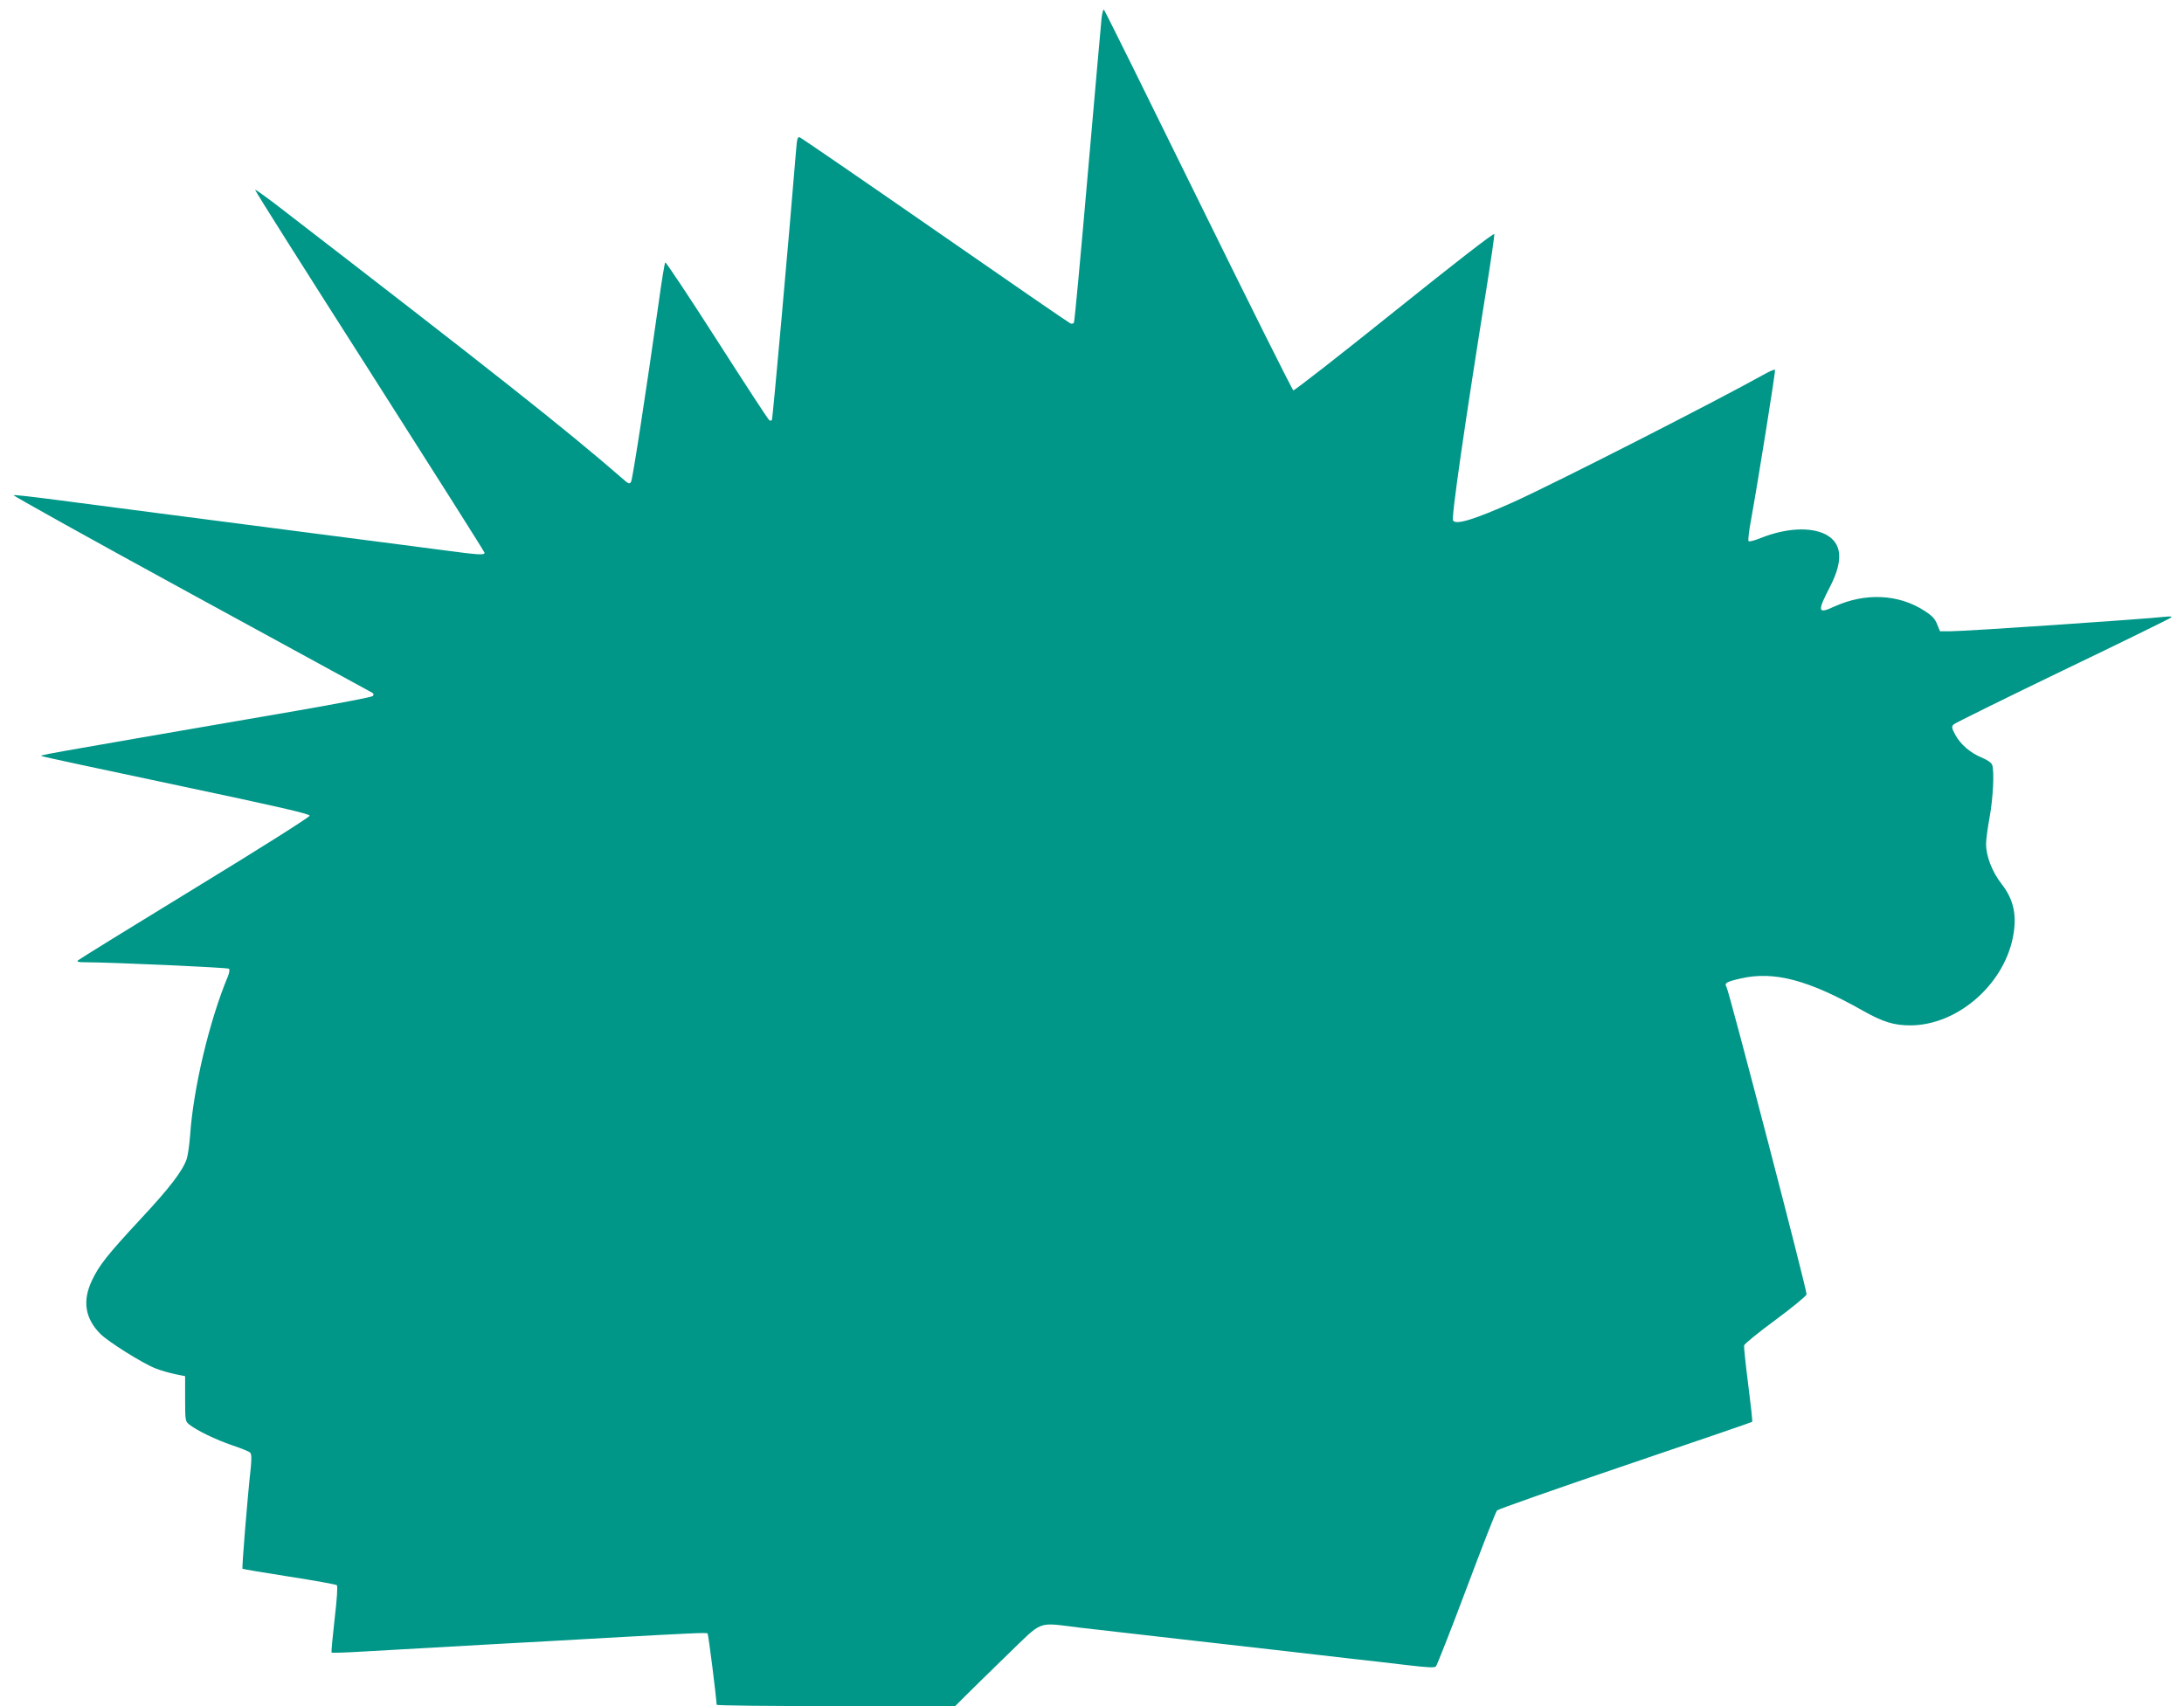 <?xml version="1.0" standalone="no"?>
<!DOCTYPE svg PUBLIC "-//W3C//DTD SVG 20010904//EN"
 "http://www.w3.org/TR/2001/REC-SVG-20010904/DTD/svg10.dtd">
<svg version="1.0" xmlns="http://www.w3.org/2000/svg"
 width="1280pt" height="1000pt" viewBox="0 0 1280 1000"
 preserveAspectRatio="xMidYMid meet">
<g transform="translate(0,1000) scale(0.1,-0.1)"
fill="#009688" stroke="none">
<path d="M6456 9893 c-3 -32 -40 -444 -81 -916 -41 -472 -77 -863 -81 -868 -3
-6 -12 -8 -20 -5 -8 3 -364 248 -793 546 -428 297 -785 542 -794 545 -12 5
-16 -9 -21 -72 -43 -525 -137 -1577 -142 -1584 -4 -7 -10 -6 -17 0 -7 5 -145
217 -307 470 -162 253 -298 457 -301 453 -4 -4 -21 -108 -38 -232 -73 -517
-153 -1036 -162 -1053 -9 -16 -14 -15 -52 19 -335 291 -754 622 -2045 1617
-57 43 -105 77 -107 75 -3 -3 299 -480 670 -1061 371 -582 675 -1062 675
-1067 0 -15 -39 -12 -241 15 -101 13 -395 52 -654 85 -815 106 -1382 179
-1623 211 -128 17 -237 29 -243 27 -6 -2 461 -262 1038 -577 578 -315 1056
-577 1064 -581 10 -7 11 -12 3 -20 -6 -6 -204 -44 -440 -85 -1622 -280 -1514
-260 -1494 -268 8 -4 364 -80 790 -170 582 -123 775 -167 775 -178 0 -8 -296
-195 -673 -425 -370 -226 -679 -417 -685 -423 -8 -8 2 -11 38 -11 151 0 840
-31 847 -38 5 -5 2 -24 -6 -44 -109 -261 -203 -656 -222 -935 -4 -54 -13 -115
-20 -137 -25 -71 -101 -170 -268 -349 -197 -212 -246 -274 -288 -364 -56 -119
-39 -222 51 -312 46 -46 247 -172 321 -201 30 -12 82 -27 115 -34 l60 -12 0
-133 c0 -129 1 -132 25 -151 46 -36 154 -88 250 -121 52 -17 100 -37 106 -43
8 -8 9 -34 4 -86 -20 -180 -53 -590 -49 -595 3 -2 126 -23 274 -46 149 -23
274 -46 279 -50 6 -6 1 -81 -13 -200 -12 -105 -20 -193 -18 -195 2 -3 87 0
188 6 241 14 481 27 707 40 100 5 264 15 365 20 100 6 259 15 352 20 486 27
587 32 592 26 5 -4 51 -371 53 -418 0 -5 315 -8 699 -8 l699 0 59 59 c32 32
142 140 245 240 217 209 170 192 426 161 92 -11 367 -42 612 -70 245 -28 522
-59 615 -70 94 -11 253 -29 355 -41 102 -11 255 -29 340 -39 119 -14 158 -16
166 -7 6 7 87 212 179 457 92 245 172 451 179 457 6 7 344 126 751 264 407
138 742 253 744 255 3 3 -8 101 -23 218 -15 117 -26 221 -24 230 1 9 84 76
183 149 99 73 181 141 183 150 4 20 -453 1773 -469 1801 -14 24 -3 31 83 51
196 45 398 -9 718 -190 115 -65 181 -85 275 -85 271 0 542 230 601 510 27 130
8 226 -66 320 -55 71 -90 162 -90 234 0 24 9 94 21 157 20 113 28 265 15 305
-4 13 -27 29 -60 43 -69 28 -126 78 -157 135 -21 40 -22 47 -9 60 8 8 296 150
640 316 344 165 629 305 635 311 6 6 -7 7 -35 4 -127 -14 -1168 -85 -1258 -85
l-62 0 -17 41 c-12 32 -30 51 -76 80 -150 97 -346 106 -526 24 -99 -46 -102
-31 -24 119 78 154 69 253 -28 304 -89 45 -234 37 -381 -22 -34 -14 -66 -22
-70 -18 -4 4 2 59 14 122 42 232 145 875 141 882 -2 4 -27 -6 -56 -22 -288
-161 -1236 -644 -1482 -755 -227 -101 -332 -133 -349 -106 -11 17 71 582 199
1380 25 157 44 291 43 299 -2 9 -226 -165 -585 -453 -320 -257 -587 -465 -593
-463 -6 2 -256 503 -556 1113 -300 611 -549 1114 -554 1118 -4 5 -10 -18 -14
-50z"/>
</g>
</svg>
